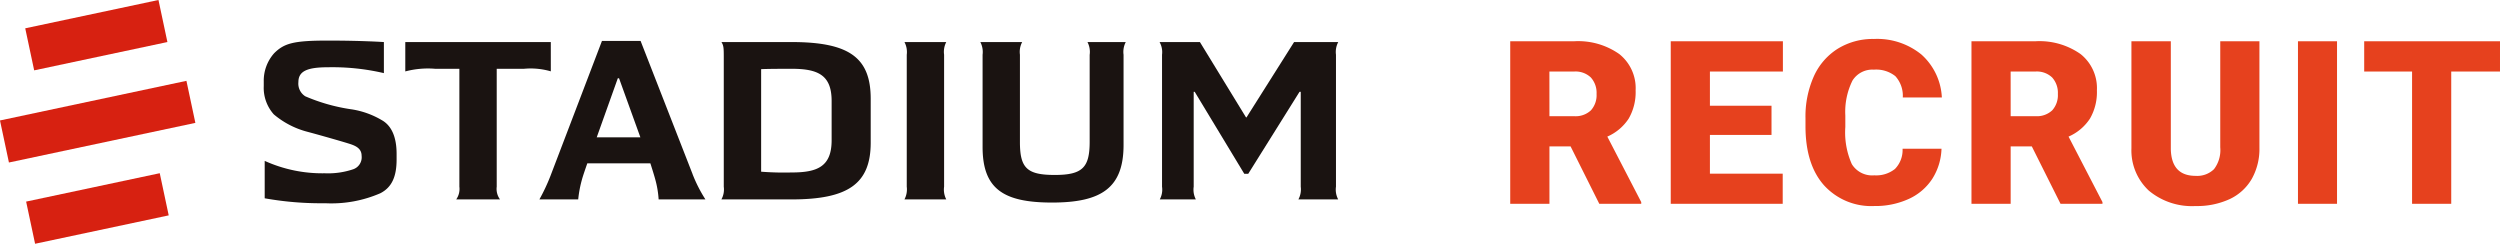 <svg xmlns="http://www.w3.org/2000/svg" width="295.348" height="28.798" viewBox="0 0 295.348 28.798"><g transform="translate(666.967 507.075)"><path d="M8.583-6.776h-2.5V0H1.45V-19.2H9a8.425,8.425,0,0,1,5.339,1.516,5.139,5.139,0,0,1,1.925,4.285,6.244,6.244,0,0,1-.811,3.322A5.756,5.756,0,0,1,12.92-7.937L16.928-.2V0H11.971Zm-2.5-3.573H9a2.631,2.631,0,0,0,1.984-.692,2.672,2.672,0,0,0,.666-1.931,2.7,2.7,0,0,0-.672-1.945A2.606,2.606,0,0,0,9-15.623H6.078ZM32.318-8.134H25.041V-3.56h8.6V0H20.413V-19.2h13.25v3.573H25.041v4.047h7.277ZM52.4-6.5a7.01,7.01,0,0,1-1.081,3.54A6.524,6.524,0,0,1,48.546-.58a9.446,9.446,0,0,1-4.08.844A7.538,7.538,0,0,1,38.507-2.2q-2.175-2.465-2.175-6.961v-.949a11.619,11.619,0,0,1,.982-4.937,7.442,7.442,0,0,1,2.828-3.27,7.89,7.89,0,0,1,4.271-1.154,8.274,8.274,0,0,1,5.616,1.839,7.266,7.266,0,0,1,2.413,5.069H47.827a3.438,3.438,0,0,0-.883-2.518,3.633,3.633,0,0,0-2.531-.765,2.764,2.764,0,0,0-2.531,1.292,8.3,8.3,0,0,0-.844,4.126V-9.07a9.188,9.188,0,0,0,.771,4.39,2.822,2.822,0,0,0,2.656,1.318A3.553,3.553,0,0,0,46.9-4.113,3.189,3.189,0,0,0,47.8-6.5Zm10.671-.277h-2.5V0H55.941V-19.2h7.554a8.425,8.425,0,0,1,5.339,1.516,5.139,5.139,0,0,1,1.925,4.285,6.244,6.244,0,0,1-.811,3.322A5.756,5.756,0,0,1,67.41-7.937L71.418-.2V0H66.461Zm-2.5-3.573h2.927a2.631,2.631,0,0,0,1.984-.692,2.672,2.672,0,0,0,.666-1.931,2.7,2.7,0,0,0-.672-1.945,2.606,2.606,0,0,0-1.978-.705H60.568ZM89.96-19.2V-6.631a7.221,7.221,0,0,1-.91,3.7,5.893,5.893,0,0,1-2.61,2.38,9.2,9.2,0,0,1-4.021.817,7.944,7.944,0,0,1-5.524-1.819,6.489,6.489,0,0,1-2.057-4.983V-19.2h4.654V-6.447Q79.571-3.3,82.419-3.3a2.833,2.833,0,0,0,2.175-.791,3.7,3.7,0,0,0,.738-2.571V-19.2ZM99.127,0H94.513V-19.2h4.614Zm19.253-15.623H112.62V0h-4.627V-15.623h-5.656V-19.2h16.044Z" transform="translate(-490 -483)" fill="#e6411e"/><g transform="translate(-709.488 -653.424)"><path d="M131.821,153.829h-17.19V157.3a10.432,10.432,0,0,1,3.536-.311h2.853v13.93a2.143,2.143,0,0,1-.372,1.5h5.171a2.094,2.094,0,0,1-.387-1.5V156.99h3.2a8.547,8.547,0,0,1,3.191.3Z" transform="translate(-24.229 -2.513)" fill="#1a1311"/><path d="M99.82,161.691a21.557,21.557,0,0,1-5.465-1.54,1.772,1.772,0,0,1-.815-1.679c0-1.32,1.091-1.752,3.5-1.752a26.77,26.77,0,0,1,6.6.693v-3.67s-2.574-.175-6.625-.175-5.154.317-6.344,1.5a4.885,4.885,0,0,0-1.224,3.323v.541a4.712,4.712,0,0,0,1.19,3.355,10.084,10.084,0,0,0,3.946,2.05c1.192.315,4.677,1.3,5.269,1.519s1.157.548,1.157,1.327a1.494,1.494,0,0,1-.975,1.581,9.274,9.274,0,0,1-3.367.482,16.5,16.5,0,0,1-7.108-1.466V172.2a37.739,37.739,0,0,0,7.137.584,14.521,14.521,0,0,0,6.526-1.181c1.337-.685,1.92-1.934,1.92-3.982v-.669c0-2-.6-3.26-1.618-3.906a10.031,10.031,0,0,0-3.7-1.356" transform="translate(-15.767 -2.425)" fill="#1a1311"/><path d="M203.715,155.331a2.516,2.516,0,0,0-.271-1.5h4.939a2.5,2.5,0,0,0-.256,1.5v15.589a2.5,2.5,0,0,0,.256,1.5h-4.939a2.519,2.519,0,0,0,.271-1.5Z" transform="translate(-54.071 -2.514)" fill="#1a1311"/><path d="M269.945,153.829h-5.22l-5.621,8.9h-.059l-5.447-8.9h-4.767a2.415,2.415,0,0,1,.293,1.5V170.92a2.41,2.41,0,0,1-.267,1.5h4.263a2.465,2.465,0,0,1-.256-1.5V159.706h.118l5.858,9.688h.468l6.06-9.688h.143V170.92a2.477,2.477,0,0,1-.278,1.5h4.7a2.458,2.458,0,0,1-.26-1.5V155.331a2.491,2.491,0,0,1,.268-1.5" transform="translate(-69.321 -2.513)" fill="#1a1311"/><path d="M229.86,155.331V165.6c0,3.029-.818,3.932-4.119,3.932-3.272,0-4.119-.8-4.119-3.878V155.331a2.467,2.467,0,0,1,.266-1.5h-4.944a2.537,2.537,0,0,1,.266,1.5v10.9c0,4.967,2.484,6.561,8.21,6.561,5.814,0,8.444-1.726,8.444-6.8V155.331a2.5,2.5,0,0,1,.262-1.5H229.6a2.5,2.5,0,0,1,.262,1.5" transform="translate(-58.607 -2.514)" fill="#1a1311"/><path d="M156.581,169.351l-6.137-15.721h-4.563c0,.017-6.1,15.988-6.1,15.988a22.233,22.233,0,0,1-1.291,2.737h4.585a13.661,13.661,0,0,1,.442-2.347c.117-.442.491-1.511.634-1.917H151.6c.115.359.415,1.3.564,1.845a11.636,11.636,0,0,1,.413,2.419h5.528a16.745,16.745,0,0,1-1.526-3m-8.825-11.313h.146l2.521,6.98h-5.159Z" transform="translate(-32.245 -2.447)" fill="#1a1311"/><path d="M179.168,153.829h-8.292c.26.405.278.7.278,1.737V170.92a2.415,2.415,0,0,1-.281,1.5h8.295c6.662,0,9.344-1.84,9.344-6.7v-5.19c0-4.86-2.536-6.7-9.344-6.7m4.728,11.607c0,3.134-1.724,3.8-4.728,3.8a34.788,34.788,0,0,1-3.6-.091V157.035s.476-.046,3.6-.046,4.728.744,4.728,3.8Z" transform="translate(-43.127 -2.513)" fill="#1a1311"/><rect width="16.092" height="5.078" transform="translate(45.502 149.694) rotate(-11.999)" fill="#d72111"/><rect width="22.517" height="5.078" transform="translate(42.52 160.58) rotate(-11.999)" fill="#d72111"/><rect width="16.138" height="5.093" transform="translate(45.608 170.165) rotate(-11.996)" fill="#d72111"/></g></g></svg>
